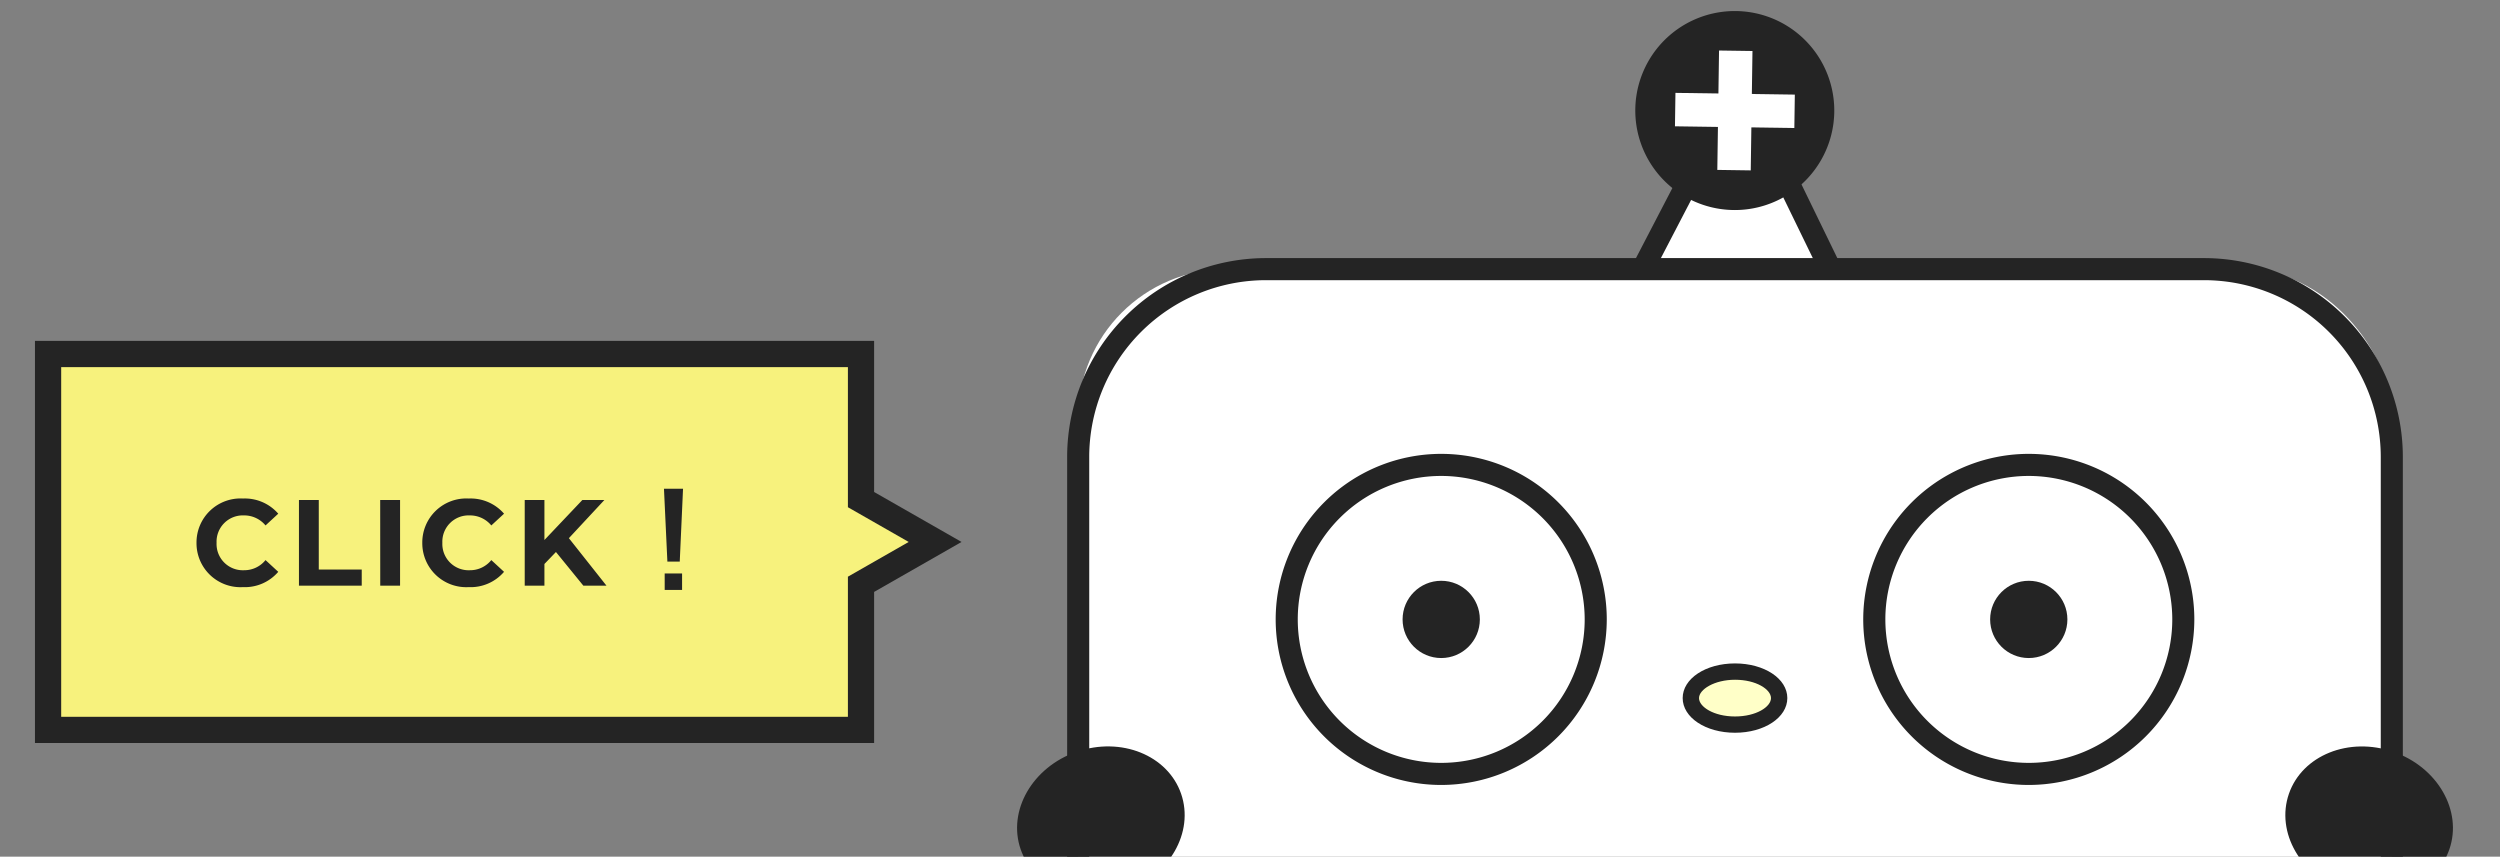 <svg xmlns="http://www.w3.org/2000/svg" xmlns:xlink="http://www.w3.org/1999/xlink" width="286" height="98" viewBox="0 0 286 98">
  <rect x="0" y="0" width="286" height="98" fill="#808080" stroke="none"/>
  <defs>
    <clipPath id="clip-path">
      <rect id="長方形_23566" data-name="長方形 23566" width="286" height="98" transform="translate(485 1127)" fill="#fff" stroke="#707070" stroke-width="1"/>
    </clipPath>
  </defs>
  <g id="マスクグループ_19" data-name="マスクグループ 19" transform="translate(-485 -1127)" clip-path="url(#clip-path)">
    <g id="グループ_26167" data-name="グループ 26167" transform="translate(272.872 513.017)">
      <g id="グループ_26159" data-name="グループ 26159" transform="translate(392.441 615.31)">
        <g id="グループ_26156" data-name="グループ 26156" transform="translate(0 15.136)">
          <path id="パス_970" data-name="パス 970" d="M412.47,652l-11.525-23.7-8.365.049L380.286,652Z" transform="translate(-378.206 -627.032)" fill="#fff"/>
          <path id="パス_971" data-name="パス 971" d="M414.922,653.525H378.639l13.6-26.17,9.922-.059ZM382.8,651h28.087L400.59,629.832l-6.807.039Z" transform="translate(-378.639 -627.296)" fill="#242424"/>
        </g>
        <g id="グループ_26158" data-name="グループ 26158" transform="translate(6.819)">
          <g id="グループ_26157" data-name="グループ 26157">
            <circle id="楕円形_97" data-name="楕円形 97" cx="10.734" cy="10.734" r="10.734" transform="translate(0.619 0.614)" fill="#242424"/>
            <path id="パス_972" data-name="パス 972" d="M395.378,638.011a11.382,11.382,0,1,1,3.567-.577A11.3,11.3,0,0,1,395.378,638.011Zm.005-21.475a10.122,10.122,0,1,0,9.62,6.953A10.066,10.066,0,0,0,395.383,616.536Z" transform="translate(-384.039 -615.31)" fill="#242424"/>
          </g>
          <rect id="長方形_23563" data-name="長方形 23563" width="13.659" height="3.825" transform="translate(4.539 9.298) rotate(0.829)" fill="#fff"/>
          <rect id="長方形_23564" data-name="長方形 23564" width="13.659" height="3.825" transform="translate(13.351 4.508) rotate(90.829)" fill="#fff"/>
        </g>
      </g>
      <g id="グループ_26160" data-name="グループ 26160" transform="translate(334.21 643.509)">
        <rect id="長方形_23565" data-name="長方形 23565" width="150.278" height="150.278" rx="17" transform="translate(1.263 1.263)" fill="#fff"/>
        <path id="パス_973" data-name="パス 973" d="M462.6,790.443H355.259a22.757,22.757,0,0,1-22.731-22.731V660.371a22.757,22.757,0,0,1,22.731-22.731H462.6a22.757,22.757,0,0,1,22.731,22.731V767.712A22.757,22.757,0,0,1,462.6,790.443ZM355.259,640.166a20.229,20.229,0,0,0-20.205,20.205V767.712a20.229,20.229,0,0,0,20.205,20.205H462.6a20.229,20.229,0,0,0,20.205-20.205V660.371A20.229,20.229,0,0,0,462.6,640.166Z" transform="translate(-332.528 -637.64)" fill="#242424"/>
      </g>
      <g id="グループ_26165" data-name="グループ 26165" transform="translate(358.065 665.906)">
        <g id="グループ_26161" data-name="グループ 26161" transform="translate(46.561 23.972)">
          <ellipse id="楕円形_98" data-name="楕円形 98" cx="5.051" cy="3.031" rx="5.051" ry="3.031" transform="translate(0.935 0.934)" fill="#ffffc8"/>
          <path id="パス_974" data-name="パス 974" d="M394.274,682.289c-3.357,0-5.986-1.743-5.986-3.967s2.629-3.964,5.986-3.964,5.986,1.741,5.986,3.964S397.63,682.289,394.274,682.289Zm0-6.062c-2.357,0-4.117,1.106-4.117,2.1s1.691,2.1,4.117,2.1,4.117-1.1,4.117-2.1S396.7,676.227,394.274,676.227Z" transform="translate(-388.288 -674.358)" fill="#242424"/>
        </g>
        <g id="グループ_26163" data-name="グループ 26163">
          <path id="パス_976" data-name="パス 976" d="M370.357,693.251a18.938,18.938,0,1,1,18.938-18.937A18.959,18.959,0,0,1,370.357,693.251Zm0-35.351a16.412,16.412,0,1,0,16.412,16.413A16.431,16.431,0,0,0,370.357,657.9Z" transform="translate(-351.418 -655.375)" fill="#242424"/>
          <circle id="楕円形_100" data-name="楕円形 100" cx="4.419" cy="4.419" r="4.419" transform="translate(14.519 14.519)" fill="#242424"/>
        </g>
        <g id="グループ_26164" data-name="グループ 26164" transform="translate(67.217)">
          <path id="パス_977" data-name="パス 977" d="M423.584,693.251a18.938,18.938,0,1,1,18.938-18.937A18.96,18.96,0,0,1,423.584,693.251Zm0-35.351A16.412,16.412,0,1,0,440,674.314,16.431,16.431,0,0,0,423.584,657.9Z" transform="translate(-404.645 -655.375)" fill="#242424"/>
          <circle id="楕円形_101" data-name="楕円形 101" cx="4.419" cy="4.419" r="4.419" transform="translate(14.518 14.519)" fill="#242424"/>
        </g>
      </g>
      <g id="グループ_26166" data-name="グループ 26166" transform="translate(326.128 696.811)">
        <ellipse id="楕円形_102" data-name="楕円形 102" cx="8.446" cy="9.712" rx="8.446" ry="9.712" transform="matrix(0.327, -0.945, 0.945, 0.327, 145.09, 15.964)" fill="#242424"/>
        <ellipse id="楕円形_103" data-name="楕円形 103" cx="9.712" cy="8.446" rx="9.712" ry="8.446" transform="matrix(0.945, -0.327, 0.327, 0.945, 0, 6.348)" fill="#242424"/>
      </g>
    </g>
    <g id="グループ_26142" data-name="グループ 26142" transform="translate(-606 -352.001)">
      <g id="合体_9" data-name="合体 9" transform="translate(6718 2411)" fill="#f7f27d">
        <path d="M -5528.5 -848.5 L -5621.5 -848.5 L -5621.5 -891.501 L -5528.5 -891.501 L -5528.5 -875.714 L -5528.5 -874.844 L -5527.744 -874.412 L -5520.023 -870 L -5527.744 -865.587 L -5528.5 -865.156 L -5528.5 -864.285 L -5528.5 -848.5 Z" stroke="none"/>
        <path d="M -5530 -850 L -5530 -866.026 L -5523.047 -870 L -5530 -873.973 L -5530 -890.001 L -5620 -890.001 L -5620 -850 L -5530 -850 M -5527 -847 L -5623 -847 L -5623 -893.001 L -5527 -893.001 L -5527 -875.714 L -5517 -870 L -5527 -864.285 L -5527 -847 Z" stroke="none" fill="#242424"/>
      </g>
      <path id="パス_1760" data-name="パス 1760" d="M-25.214.168a5.035,5.035,0,0,0,4.046-1.75l-1.456-1.344a3.123,3.123,0,0,1-2.464,1.162A3.006,3.006,0,0,1-28.224-4.9a3.006,3.006,0,0,1,3.136-3.136,3.153,3.153,0,0,1,2.464,1.148l1.456-1.344A5.059,5.059,0,0,0-25.2-9.968,5.035,5.035,0,0,0-30.52-4.9,5.031,5.031,0,0,0-25.214.168ZM-18.8,0h7.182V-1.848h-4.914V-9.8H-18.8Zm9.3,0h2.268V-9.8H-9.506ZM.616.168a5.035,5.035,0,0,0,4.046-1.75L3.206-2.926A3.123,3.123,0,0,1,.742-1.764,3.006,3.006,0,0,1-2.394-4.9,3.006,3.006,0,0,1,.742-8.036,3.153,3.153,0,0,1,3.206-6.888L4.662-8.232A5.059,5.059,0,0,0,.63-9.968,5.035,5.035,0,0,0-4.69-4.9,5.031,5.031,0,0,0,.616.168ZM13.734,0H16.38l-4.3-5.432L16.142-9.8h-2.52L9.282-5.222V-9.8H7.028V0H9.282V-2.478L10.6-3.85ZM25.139-11.088l-.376,8.333H23.348l-.39-8.333Zm-2.1,9.693H25.03V.492H23.041Z" transform="translate(1144 1546)" fill="#242424"/>
    </g>
  </g>
</svg>
